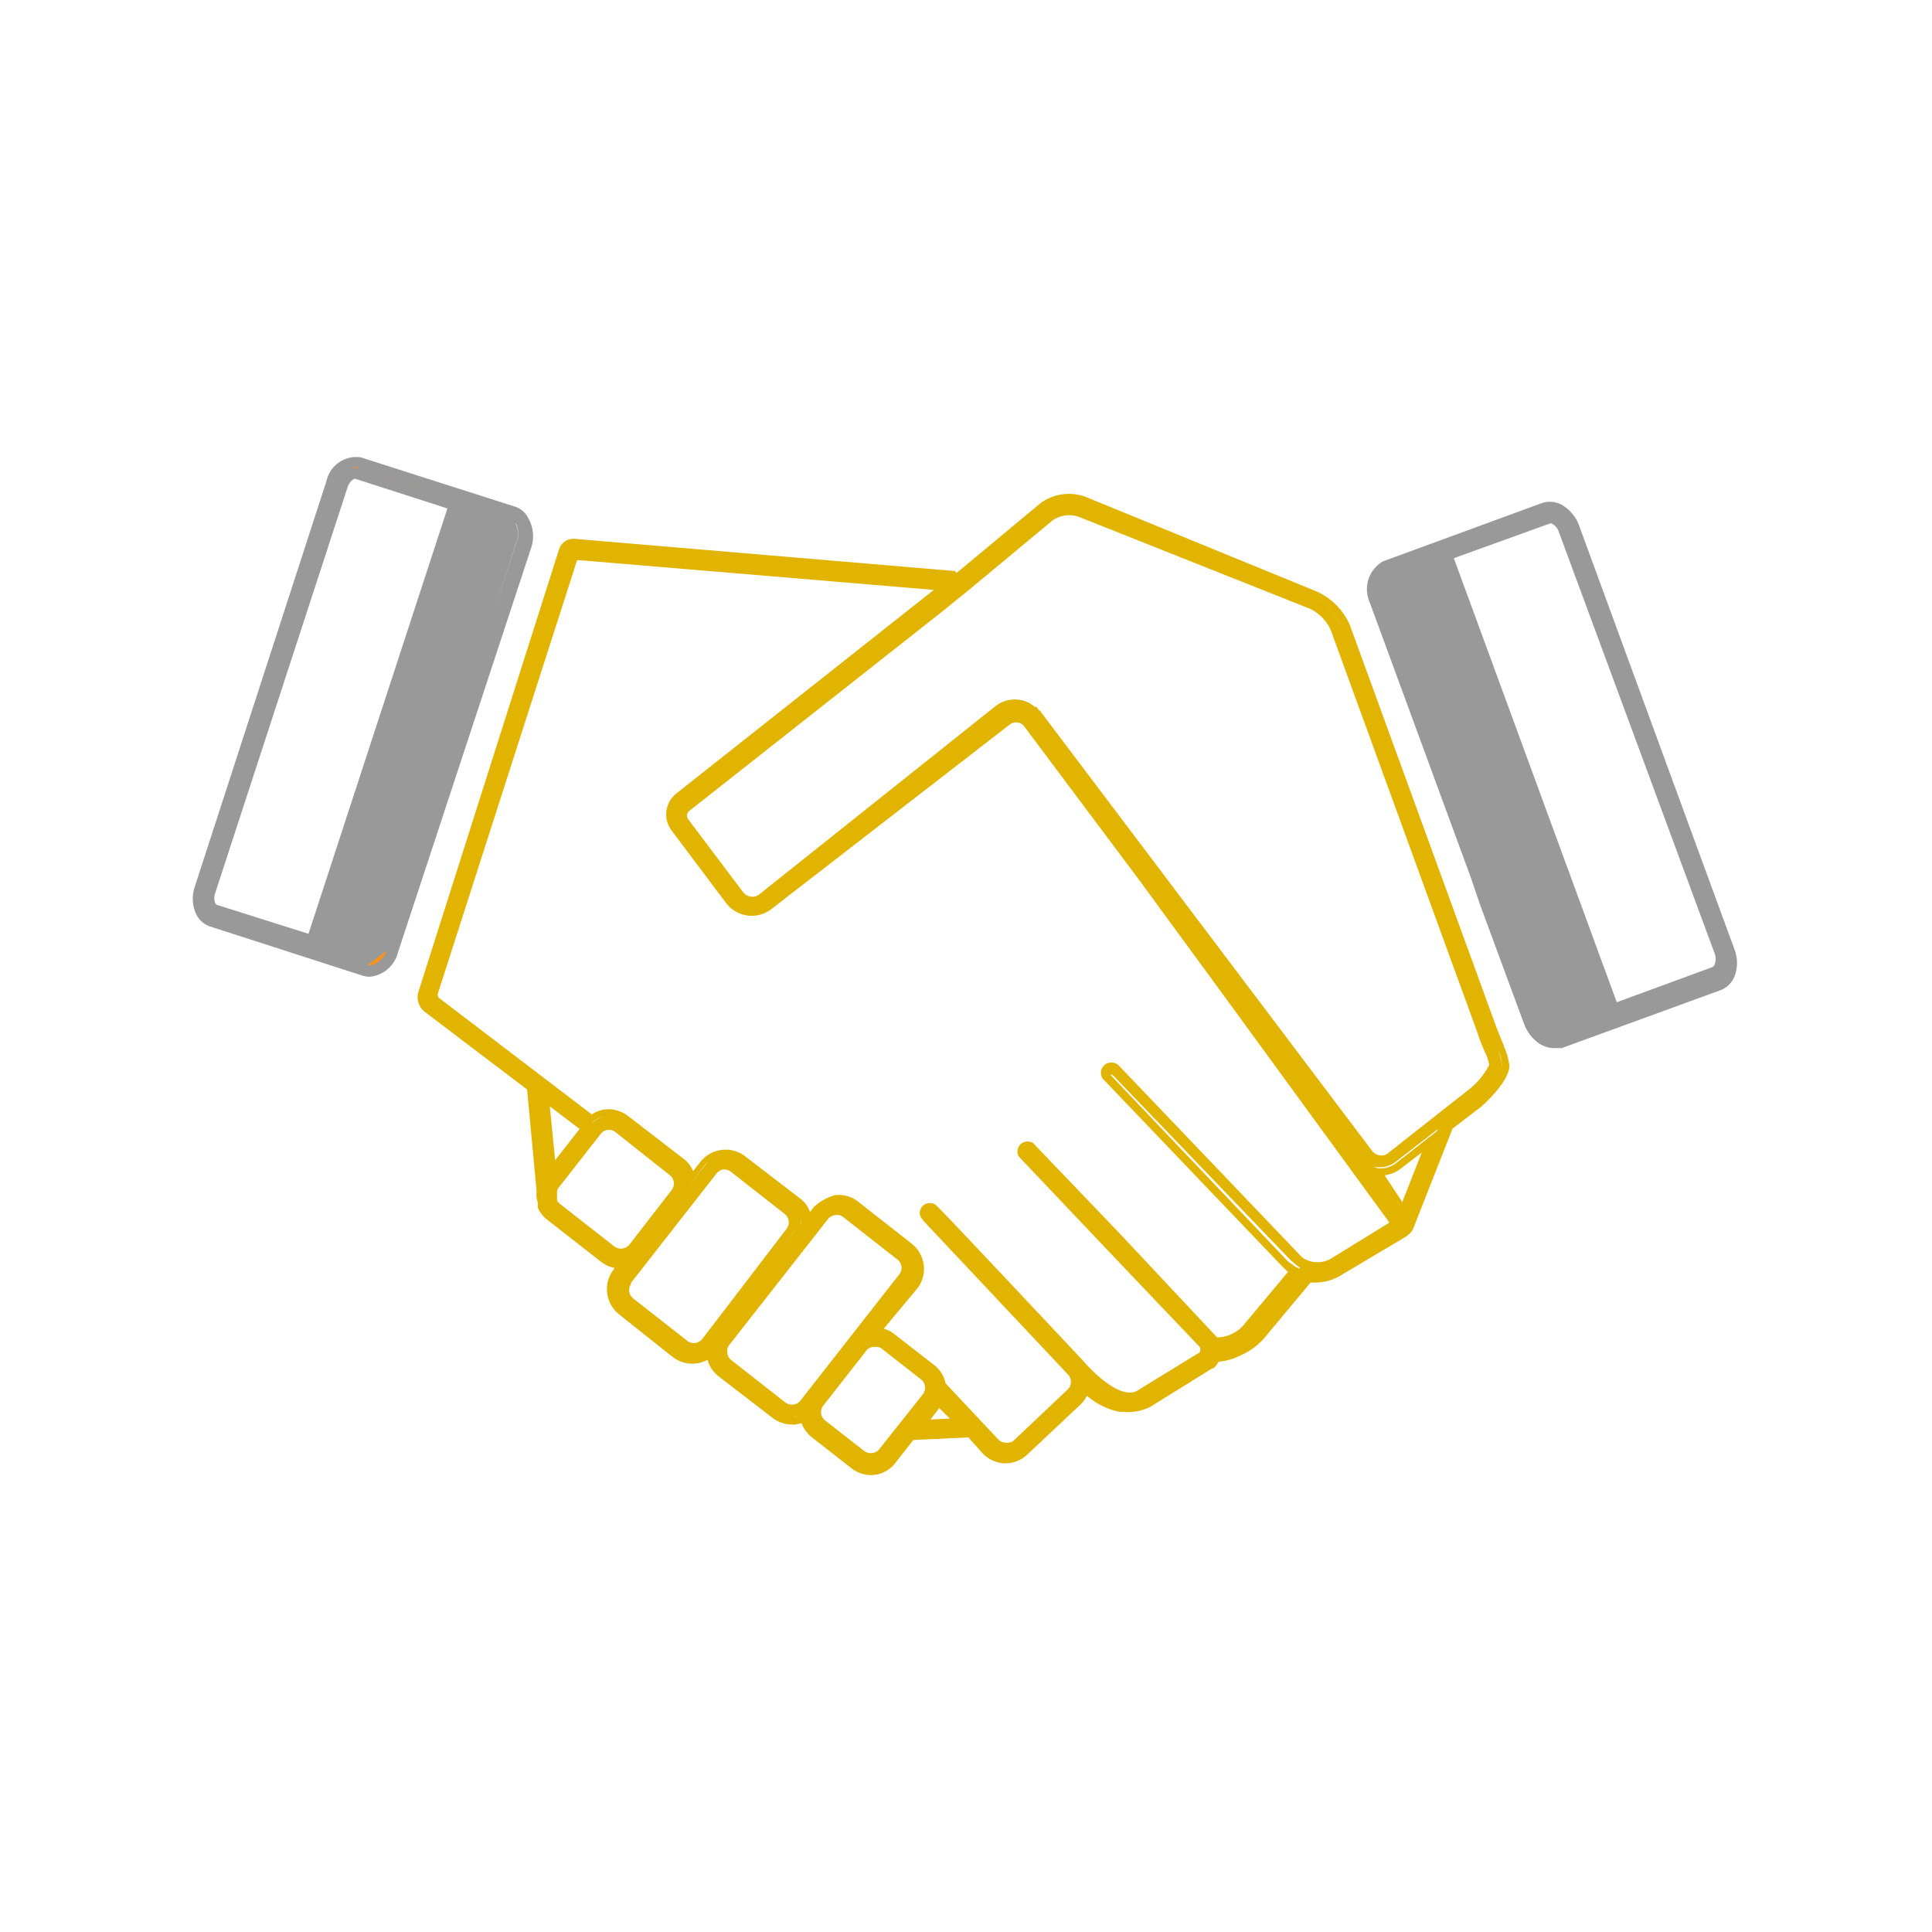 <svg id="Layer_1" data-name="Layer 1" xmlns="http://www.w3.org/2000/svg" viewBox="0 0 120 120"><defs><style>.cls-1{fill:#999999;}.cls-2{fill:#f7941d;stroke:#231f20;stroke-miterlimit:10;stroke-width:0.25px;}.cls-3{fill:#e0b400;}</style></defs><path class="cls-1" d="M107.71,58.91,98.09,32.67a2.42,2.42,0,0,0-.91-1.2,1.54,1.54,0,0,0-1.42-.22l-9.87,3.62a2,2,0,0,0-.82,2.53l6.28,17.09.6,1.76,2.71,7.34a2.57,2.57,0,0,0,.92,1.21,1.74,1.74,0,0,0,.93.3H97l9.87-3.6a1.5,1.5,0,0,0,.84-.8,2.32,2.32,0,0,0,0-1.79ZM96.23,32.53a.17.17,0,0,1,.17,0,.88.88,0,0,1,.43.53l9.68,26.19a.94.94,0,0,1,0,.62.28.28,0,0,1-.15.2l-5.94,2.18L90.3,34.67Z"/><path class="cls-2" d="M23,60.33a1.82,1.82,0,0,1-.33,0l-9.47-3.11a1.19,1.19,0,0,1-.74-.8,2.05,2.05,0,0,1,0-1.25L20.61,30a1.57,1.57,0,0,1,1.79-1.24l9.49,3.06a1.07,1.07,0,0,1,.65.58,2,2,0,0,1,.07,1.47L24.44,59A1.72,1.72,0,0,1,23,60.33Zm-3.24-1.45,2.74.89,1.68-1.22,8.06-24.84a1.5,1.5,0,0,0,0-1.14.68.68,0,0,0-.4-.36l-3.07-1ZM22,29.41a1,1,0,0,0-.79.75L13.07,55.37a1.37,1.37,0,0,0,0,.75.61.61,0,0,0,.34.38l6,1.94L28.2,31.36l-6-1.94Z"/><path class="cls-1" d="M32.83,32.22a1.39,1.39,0,0,0-.84-.75l-9.57-3.06a1.89,1.89,0,0,0-2.14,1.46L12.1,55.07a2.28,2.28,0,0,0,.09,1.72,1.48,1.48,0,0,0,.84.75l9.49,3.06a1.54,1.54,0,0,0,.42.07,2,2,0,0,0,1.78-1.52L33,34A2.24,2.24,0,0,0,32.83,32.22Zm-.77,1.47a1.4,1.4,0,0,0,0-1.1.53.53,0,0,0-.22-.27.55.55,0,0,1,.24.26,1.44,1.44,0,0,1,0,1.08l-1.5,4.62Zm-9.73-4.62,6.07,2-6.08-2h-.2a.71.71,0,0,0-.29,0l.26-.07A.48.48,0,0,1,22.33,29.07Zm-.26.67,5.72,1.84L19.16,58,13.47,56.2a.24.24,0,0,1-.1-.1.88.88,0,0,1,0-.64l8.22-25.2c.11-.34.36-.53.48-.53ZM19.34,58.82l-6.06-2,6.07,2Zm4.69.23a1.54,1.54,0,0,1-.69.8.78.78,0,0,1-.52.09Z"/><path class="cls-3" d="M93.41,65c0-.09-.22-.54-.47-1.21l-9.11-25a4.08,4.08,0,0,0-2.07-2.06L67.43,30.86a3,3,0,0,0-2.8.39l-4.94,4.11-.29.23-.07-.12-23.61-2a.94.94,0,0,0-1,.66L26,61.57a1.15,1.15,0,0,0,.4,1.29l6.34,4.81L33.33,74V74a1.48,1.48,0,0,0,0,.42,2.5,2.5,0,0,0,.07.26V75a1.83,1.83,0,0,0,.54.72l3.4,2.66a2.06,2.06,0,0,0,.84.38l-.08.11a2,2,0,0,0,.33,2.75L41.8,84.3a2,2,0,0,0,2.15.16,1.91,1.91,0,0,0,.65,1L48,88.08a2,2,0,0,0,1.17.4h.23a2.34,2.34,0,0,0,.38-.09,2.1,2.1,0,0,0,.63.87l2.48,1.94a2,2,0,0,0,1.19.42h.06a1.94,1.94,0,0,0,1.53-.83l1.06-1.35,3.42-.16.89,1a2,2,0,0,0,1.34.61,2,2,0,0,0,1.4-.52l3.35-3.15a1.78,1.78,0,0,0,.38-.53,4.46,4.46,0,0,0,2,1h.24a3.1,3.1,0,0,0,1.7-.31L75.28,85h.07a1.37,1.37,0,0,0,.34-.42,3.93,3.93,0,0,0,1.46-.44,4.07,4.07,0,0,0,1.35-1l2.77-3.32.13-.16a2.35,2.35,0,0,0,.37,0,3.13,3.13,0,0,0,1.65-.53l3.94-2.34.1-.09a1.1,1.1,0,0,0,.29-.32l2.47-6.28L92,68.74S94,67,93.72,66a3.75,3.75,0,0,0-.31-1ZM49.33,88l.3-.07-.29.08Zm-5-3.77a1.85,1.85,0,0,1,0-.47,1.51,1.51,0,0,0,0,.52ZM33.69,74.38v.06a1.4,1.4,0,0,1,0-.29ZM93,65.12a2.78,2.78,0,0,1,.28.9.62.62,0,0,1,0,.38.69.69,0,0,0,0-.35,6.06,6.06,0,0,0-.24-.86c0-.08-.24-.6-.5-1.28L83.36,39a3.55,3.55,0,0,0-1.77-1.83l-1.09-.44,1.07.43a3.51,3.51,0,0,1,1.76,1.76l9.11,25Zm-57,5-1.52,1.94-.33-3.34Zm.61-.06L35,72Zm51.7,1.52L87.1,74.66,86,73a2.11,2.11,0,0,0,1-.41Zm-1.59.66a1.59,1.59,0,0,1-.92.33h-.2l-.26-.08h.19a1.59,1.59,0,0,0,1.16-.33l2.58-2v.08ZM69,66a.63.63,0,0,0-.62.64h0a.74.74,0,0,0,.1.35l.12.12L79.69,78.71,80,79,77.3,82.23a2.23,2.23,0,0,1-1.7.84l-6-6.4L64.17,71a.59.59,0,0,0-.34-.1.71.71,0,0,0-.28.06.63.63,0,0,0-.29.84l.13.15c.09.1,9.23,9.74,11.12,11.7a.36.36,0,0,1,0,.35L70.76,86.3c-1.12.86-3.15-1.38-3.55-1.85-7.44-7.92-8.74-9.29-9.09-9.61a.64.64,0,0,0-.89.16.8.8,0,0,0-.11.34.71.71,0,0,0,.09.28l.12.18,9,9.57a.66.66,0,0,1,0,.92L63,89.44a.61.61,0,0,1-.47.17A.68.68,0,0,1,62,89.4l-3.27-3.48a1.91,1.91,0,0,0-.7-1.13l-2.5-1.94a1.68,1.68,0,0,0-.64-.32L57,80a2,2,0,0,0-.34-2.73l-3.37-2.64a1.93,1.93,0,0,0-1.45-.39,3.14,3.14,0,0,0-1.28.72l-.25.32a1.79,1.79,0,0,0-.6-.83l-3.45-2.65a2,2,0,0,0-2.73.33l-.48.61a1.83,1.83,0,0,0-.57-.75L39,69.31a2,2,0,0,0-1.44-.4,1.83,1.83,0,0,0-.8.31L27.29,62a.28.28,0,0,1-.09-.3l8.62-26.83a.11.11,0,0,1,.12-.08L58,36.64,42,49.29a1.66,1.66,0,0,0-.29,2.29l3.42,4.55a2,2,0,0,0,2.8.32L62.72,45a.63.63,0,0,1,.47-.13.59.59,0,0,1,.42.24l7,9.35,5.69,7.77,10,13.71-3.51,2.16a1.67,1.67,0,0,1-1.91,0L69.47,66.16A.65.65,0,0,0,69,66ZM39.16,79.72l5.36-6.85a.67.67,0,0,1,.37-.23H45a.59.59,0,0,1,.37.12l3.37,2.64a.66.66,0,0,1,.11.93l-5.24,6.85a.66.66,0,0,1-.92.1l-3.37-2.64a.66.66,0,0,1-.1-.92Zm-4.51-5.89,2.66-3.4a.61.61,0,0,1,.44-.24.59.59,0,0,1,.48.13L41.61,73a.65.65,0,0,1,.11.91l-2.63,3.4a.68.68,0,0,1-.93.11l-3.4-2.66a1,1,0,0,1-.16-.19V74A.53.53,0,0,1,34.65,73.83Zm9.15-1.5a1.12,1.12,0,0,1,.2-.18,1.34,1.34,0,0,0-.2.21l-1.11,1.42Zm.94-.53a1.45,1.45,0,0,0-.73.34A1.45,1.45,0,0,1,44.74,71.8Zm5,3.83a1.19,1.19,0,0,1,0,.46V76a1.41,1.41,0,0,0,0-.41ZM45.17,84a.63.63,0,0,1,.14-.48l6.14-7.83a.67.67,0,0,1,.45-.22.59.59,0,0,1,.48.13l3.37,2.64a.65.65,0,0,1,.1.92L49.71,87a.65.65,0,0,1-.44.24.72.72,0,0,1-.49-.13l-3.37-2.64a.68.68,0,0,1-.24-.47ZM67,32.1l14.36,5.71a2.69,2.69,0,0,1,1.3,1.34l9.11,25a10,10,0,0,0,.56,1.4,4,4,0,0,1,.17.59,4.64,4.64,0,0,1-1.2,1.48l-5.08,4a.66.66,0,0,1-.53.14.75.75,0,0,1-.46-.27L64.65,44.22a.44.44,0,0,0-.14-.13l-.13-.19h-.12a1.78,1.78,0,0,0-1-.44,1.94,1.94,0,0,0-1.43.4L47.16,55.55a.67.67,0,0,1-.53.14.76.76,0,0,1-.47-.27l-3.42-4.54a.37.37,0,0,1,.07-.51L58.4,38.08,60,36.79l5.37-4.46A1.79,1.79,0,0,1,67,32.1ZM36.81,69.7a1.43,1.43,0,0,1,.77-.37,1.46,1.46,0,0,0-.75.38ZM56.35,79.8l.15-.19ZM53.7,90.14l-2.46-1.92a.66.66,0,0,1-.1-.92l2.66-3.4a.65.65,0,0,1,.39-.24h.14a.62.62,0,0,1,.4.08l2.48,1.94a.66.66,0,0,1,.11.92L54.62,90a.62.62,0,0,1-.44.25A.68.68,0,0,1,53.7,90.14ZM68.87,66.62v0Zm-19.64,10a1.07,1.07,0,0,0,.22-.5,1.05,1.05,0,0,1-.21.5l-.85,1.08ZM59,88.11l-1.21.06.55-.71Zm21.71-9.34v.06a.3.3,0,0,0-.14-.11h-.06L80,78.35,69,66.79v-.08l.17.12,11,11.45.26.21.08.08.12.08a.32.32,0,0,1,.11.12Z"/></svg>